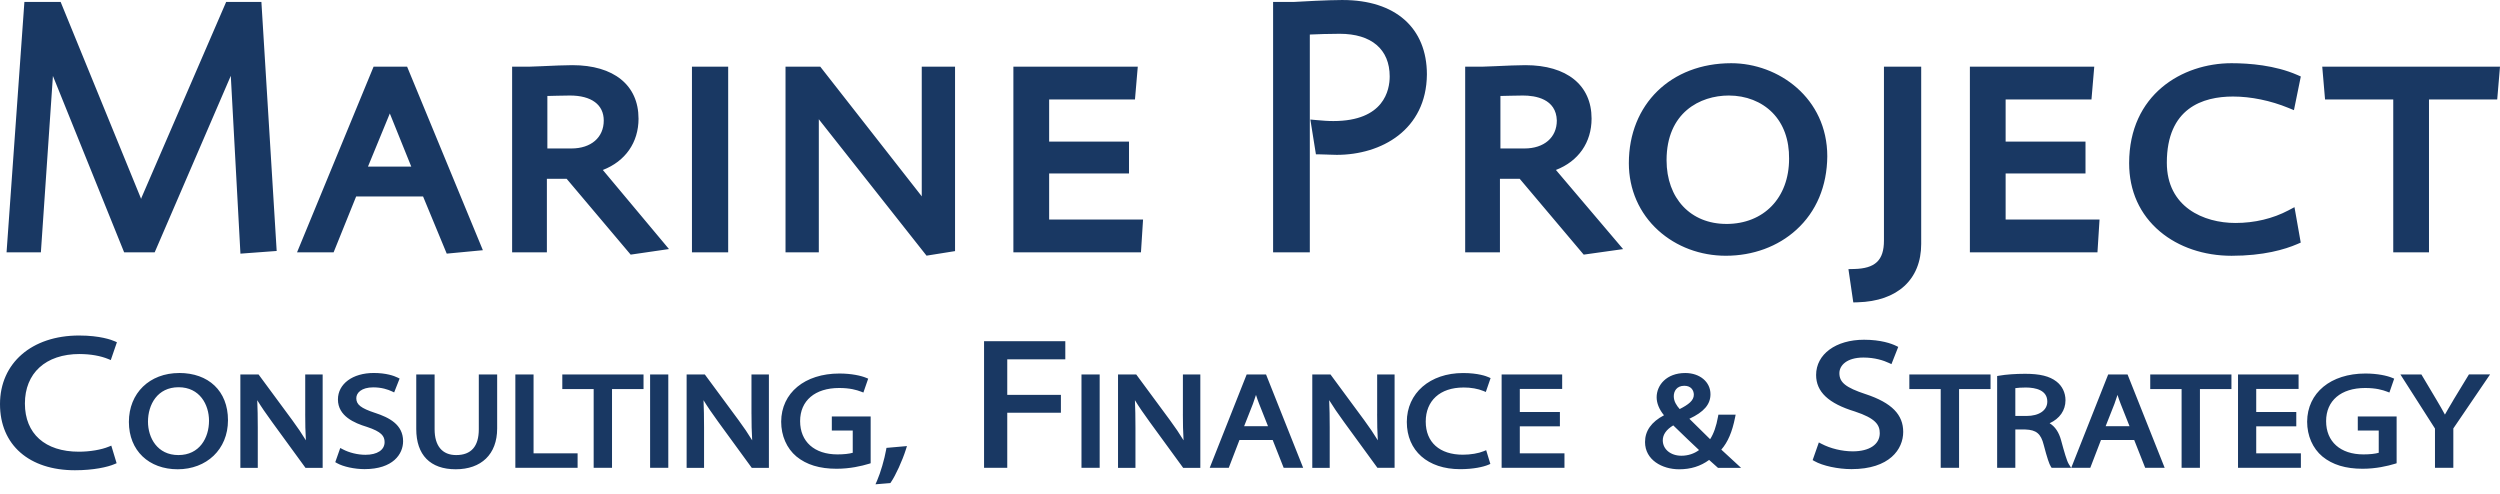 <?xml version="1.0" encoding="UTF-8"?> <svg xmlns="http://www.w3.org/2000/svg" width="243" height="48" viewBox="0 0 243 48" fill="none"><path fill-rule="evenodd" clip-rule="evenodd" d="M130.507 0C129.057 0 126.45 0.149 125.841 0.184L125.729 0.19H123.745V24.527H127.314V3.357C128.072 3.324 129.181 3.284 130.22 3.284C133.308 3.284 135.078 4.795 135.078 7.43C135.078 8.734 134.544 11.766 129.6 11.766C129.007 11.766 128.511 11.721 127.986 11.674L127.974 11.673L127.366 11.618L127.908 15.004H128.314C128.53 15.004 128.773 15.014 129.029 15.025L129.135 15.03C129.394 15.04 129.66 15.052 129.932 15.052C134.259 15.052 138.645 12.637 138.695 7.242C138.695 2.709 135.632 0.002 130.505 0.002L130.507 0ZM26.893 24.394L26.893 24.396V24.394L26.893 24.394ZM25.408 0.19L26.893 24.394L23.37 24.655L22.433 7.37L15.035 24.527H12.067L5.144 7.382L3.973 24.527H0.637L2.371 0.19H5.895L13.685 19.252C13.695 19.278 13.704 19.304 13.714 19.333L13.726 19.297L13.726 19.297L13.726 19.297L13.726 19.297C13.734 19.275 13.741 19.253 13.747 19.233L13.761 19.195L21.982 0.19H25.408ZM43.422 24.653L41.123 19.098H34.617L32.427 24.527H28.872L36.314 6.477H39.569L46.936 24.32L43.422 24.653ZM39.975 16.194L37.891 11.029L35.767 16.194H39.975ZM62.064 11.526C62.064 8.275 59.659 6.334 55.635 6.334C54.888 6.334 53.764 6.385 52.835 6.427L52.731 6.432L52.583 6.438C52.101 6.459 51.696 6.477 51.538 6.477H49.778V24.527H53.157V17.382H55.081L61.301 24.75L65.024 24.208L58.595 16.522C60.783 15.679 62.066 13.854 62.066 11.526H62.064ZM58.685 11.716C58.685 13.365 57.45 14.431 55.54 14.431H53.204V9.328L53.357 9.325C53.538 9.321 53.735 9.317 53.936 9.311L54.194 9.305H54.194L54.194 9.305C54.644 9.295 55.084 9.285 55.397 9.285C57.486 9.285 58.685 10.171 58.685 11.716ZM67.258 6.477H70.779V24.527H67.258V6.477ZM89.594 19.086C89.56 19.038 89.525 18.993 89.489 18.948L79.727 6.477H76.353V24.527H79.589V11.585L79.641 11.655L79.693 11.725L90.059 24.85L92.83 24.408V6.477H89.594V19.086ZM101.977 21.338H111.105L110.901 24.527H98.501V6.477H110.592L110.319 9.668H101.977V13.764H109.739V16.86H101.977V21.338ZM148.272 6.334C152.297 6.334 154.701 8.275 154.701 11.526C154.701 13.852 153.421 15.676 151.235 16.52L157.766 24.213L153.936 24.75L147.718 17.382H145.794V24.527H142.415V6.477H144.176C144.333 6.477 144.746 6.459 145.235 6.437L145.235 6.437L145.369 6.432L145.472 6.427C146.401 6.385 147.525 6.334 148.272 6.334ZM146.009 9.324L145.841 9.328V14.431H148.177C150.087 14.431 151.323 13.365 151.323 11.716C151.266 9.603 149.239 9.285 148.034 9.285C147.721 9.285 147.281 9.295 146.832 9.305L146.573 9.311C146.378 9.317 146.186 9.321 146.009 9.324ZM168.277 6.144C162.416 6.144 158.324 10.138 158.324 15.859C158.324 18.411 159.341 20.735 161.19 22.403C162.946 23.987 165.276 24.859 167.754 24.859C170.385 24.859 172.818 23.964 174.604 22.336C176.548 20.568 177.588 18.097 177.612 15.192C177.612 9.527 172.865 6.144 168.277 6.144ZM167.802 21.766C164.326 21.766 161.99 19.278 161.99 15.574C161.99 10.934 165.25 9.285 168.04 9.285C169.712 9.285 171.219 9.877 172.278 10.948C173.357 12.039 173.918 13.588 173.899 15.432C173.899 19.221 171.449 21.768 167.802 21.768V21.766ZM183.12 6.477H186.738H186.74V23.716C186.74 27.164 184.431 29.281 180.563 29.383L180.14 29.395L179.667 26.159L180.204 26.147C182.274 26.104 183.12 25.304 183.12 23.384V6.477ZM204.075 21.338H194.947V16.86H202.711V13.764H194.947V9.668H203.291L203.562 6.477H191.473V24.527H203.873L204.075 21.338ZM223.023 20.136L223.631 23.576L223.634 23.579L223.289 23.728C222.094 24.244 220.018 24.862 216.908 24.862C214.225 24.862 211.757 24.023 209.951 22.505C207.988 20.854 206.952 18.556 206.952 15.859C206.952 9.185 212.111 6.144 216.905 6.144C218.628 6.144 221.134 6.341 223.287 7.28L223.639 7.434L222.971 10.708L222.439 10.49C220.704 9.777 218.789 9.383 217.048 9.383C214.113 9.383 210.616 10.499 210.616 15.814C210.616 20.138 214.209 21.673 217.285 21.673C219.141 21.673 220.925 21.248 222.446 20.442L223.023 20.136ZM225.722 6.477L225.995 9.668H232.624V24.527H236.098V9.668H242.729L243 6.477H225.722ZM10.535 34.902C9.775 34.586 8.784 34.413 7.748 34.413V34.41C4.412 34.41 2.421 36.29 2.421 39.222C2.421 42.154 4.381 43.905 7.662 43.905C8.734 43.905 9.848 43.717 10.575 43.415L10.818 43.316L11.335 45.024L11.141 45.107C10.466 45.399 9.097 45.708 7.282 45.708C2.858 45.708 0 43.266 0 39.279C0 35.292 3.089 32.612 7.684 32.612C9.741 32.612 10.867 33.044 11.165 33.177L11.364 33.265L10.768 35L10.535 34.902ZM17.418 36.257C14.538 36.257 12.528 38.212 12.528 41.011C12.528 43.81 14.479 45.613 17.271 45.613C20.062 45.613 22.16 43.698 22.16 40.844C22.16 37.991 20.255 36.254 17.418 36.254V36.257ZM20.317 40.898C20.316 42.558 19.396 44.233 17.342 44.233C15.287 44.233 14.384 42.55 14.384 40.987C14.384 39.319 15.303 37.639 17.358 37.639C19.413 37.639 20.316 39.328 20.317 40.898ZM29.732 42.8C29.68 41.966 29.666 41.146 29.666 40.234L29.668 40.236V36.399H31.362V45.475H29.694L26.442 41.013C25.855 40.21 25.384 39.521 25.004 38.899C25.04 39.685 25.056 40.517 25.056 41.562V45.475H23.363V36.399H25.133L28.414 40.847C28.915 41.526 29.35 42.17 29.732 42.8ZM36.461 40.136C35.076 39.676 34.632 39.329 34.632 38.704C34.632 38.181 35.142 37.651 36.283 37.651C37.09 37.651 37.708 37.86 38.084 38.036L38.312 38.143L38.842 36.796L38.644 36.699C38.302 36.532 37.549 36.254 36.325 36.254C34.278 36.254 32.847 37.312 32.847 38.827C32.847 40.448 34.453 41.125 35.658 41.491C37.1 41.966 37.383 42.396 37.383 42.976C37.383 43.736 36.67 44.206 35.525 44.206C34.774 44.206 33.95 44.007 33.318 43.672L33.073 43.544L32.588 44.922L32.759 45.019C33.356 45.361 34.456 45.599 35.434 45.599C38.2 45.599 39.181 44.138 39.181 42.885C39.181 41.253 37.806 40.578 36.461 40.134V40.136ZM44.34 44.233C45.798 44.233 46.54 43.389 46.54 41.726V36.397H48.324V41.65C48.324 44.168 46.768 45.613 44.294 45.613C41.821 45.613 40.46 44.223 40.46 41.7V36.397H42.244V41.726C42.244 43.342 42.988 44.233 44.34 44.233ZM51.862 36.397H50.092V45.473H56.143V44.066H51.862V36.397ZM57.704 37.818H54.656V36.397H62.551V37.818H59.488V45.473H57.704V37.818ZM64.958 36.397H63.19V45.473H64.958V36.397ZM73.112 42.8C73.06 41.964 73.045 41.144 73.045 40.234L73.043 40.236V36.399H74.737V45.475H73.072L69.819 41.013C69.232 40.21 68.762 39.521 68.382 38.899C68.417 39.685 68.434 40.514 68.434 41.562V45.475H66.74V36.399H68.51L71.793 40.847C72.295 41.524 72.729 42.17 73.112 42.8ZM80.853 41.849H82.886V44.009C82.552 44.109 82.014 44.168 81.399 44.168C79.161 44.168 77.771 42.931 77.771 40.935C77.771 38.939 79.223 37.713 81.563 37.713C82.627 37.713 83.26 37.903 83.694 38.067L83.922 38.155L84.388 36.805L84.181 36.72C83.699 36.52 82.765 36.306 81.594 36.306C78.222 36.306 75.946 38.186 75.93 40.985C75.93 42.356 76.472 43.589 77.415 44.373C78.391 45.173 79.667 45.563 81.311 45.563C82.618 45.563 83.744 45.299 84.459 45.081L84.628 45.029V40.481H80.853V41.849ZM85.255 46.711C85.581 45.967 85.973 44.622 86.132 43.715L86.163 43.534L88.156 43.358L88.049 43.698C87.71 44.774 87.047 46.224 86.605 46.863L86.541 46.955L85.096 47.074L85.255 46.711ZM95.65 45.473H97.905V40.12H103.12V38.381H97.905V34.924H103.548V33.166H95.65V45.473ZM105.12 36.397H106.888V45.473H105.12V36.397ZM114.976 40.234C114.976 41.144 114.99 41.964 115.042 42.8C114.66 42.17 114.225 41.524 113.724 40.847L110.442 36.399H108.672V45.475H110.366V41.562C110.366 40.517 110.35 39.687 110.314 38.899C110.694 39.521 111.165 40.21 111.752 41.013L115.004 45.475H116.672V36.399H114.978V40.236L114.976 40.234ZM117.584 45.473L121.177 36.397H123.059L126.668 45.473H124.774L123.705 42.767H120.476L119.435 45.473H117.584ZM120.93 41.424H123.249L122.396 39.274C122.272 38.965 122.172 38.67 122.082 38.385C121.982 38.699 121.885 38.984 121.785 39.255L120.93 41.424ZM133.857 40.234C133.857 41.144 133.871 41.964 133.924 42.8C133.541 42.17 133.106 41.526 132.605 40.847L129.324 36.399H127.554V45.475H129.248V41.562C129.248 40.514 129.231 39.685 129.196 38.896C129.576 39.516 130.046 40.208 130.633 41.011L133.886 45.473H135.554V36.397H133.86V40.234H133.857ZM144.188 38.003C143.66 37.784 142.974 37.663 142.256 37.663L142.251 37.666C139.954 37.666 138.581 38.963 138.581 40.978C138.581 42.992 139.932 44.197 142.194 44.197C142.938 44.197 143.712 44.066 144.214 43.857L144.456 43.757L144.862 45.093L144.668 45.176C144.185 45.383 143.211 45.603 141.928 45.603C138.778 45.603 136.742 43.812 136.742 41.013C136.742 38.214 138.989 36.259 142.211 36.259C143.672 36.259 144.475 36.568 144.687 36.663L144.886 36.751L144.421 38.1L144.188 38.003ZM147.725 41.441H151.622V40.046H147.725V37.803H151.843V36.397H145.958V45.473H152.066V44.066H147.725V41.441ZM168.648 40.586C168.372 41.978 167.945 42.978 167.31 43.703L167.313 43.705C167.58 43.949 167.848 44.197 168.127 44.455L168.133 44.46L168.301 44.615L169.232 45.475H166.989L166.923 45.418C166.666 45.2 166.429 44.983 166.127 44.705C165.293 45.318 164.338 45.615 163.212 45.615C161.565 45.615 159.897 44.705 159.897 42.966C159.897 41.88 160.515 41.008 161.739 40.365C161.271 39.792 161.026 39.191 161.026 38.614C161.026 37.442 161.981 36.257 163.806 36.257C165.226 36.257 166.258 37.124 166.258 38.319C166.258 39.303 165.623 40.046 164.207 40.704C164.963 41.455 165.678 42.163 166.224 42.691C166.574 42.149 166.825 41.429 166.992 40.498L167.027 40.303H168.705L168.648 40.586ZM164.64 38.369C164.64 37.967 164.397 37.497 163.718 37.497C162.96 37.497 162.691 38.041 162.691 38.509C162.691 39.013 162.955 39.409 163.266 39.761C164.119 39.326 164.64 38.932 164.64 38.369ZM165.146 43.745C164.561 43.194 163.601 42.289 162.639 41.346V41.348C161.964 41.755 161.622 42.244 161.622 42.8C161.622 43.667 162.385 44.297 163.435 44.297C164.069 44.297 164.68 44.097 165.146 43.745ZM181.342 38.312C179.408 37.67 178.788 37.174 178.788 36.273C178.788 35.515 179.511 34.753 181.126 34.753C182.243 34.753 183.101 35.042 183.621 35.287L183.849 35.394L184.509 33.719L184.312 33.622C183.854 33.398 182.837 33.023 181.186 33.023C178.441 33.023 176.526 34.432 176.526 36.447C176.526 38.086 177.726 39.215 180.299 39.999C182.309 40.662 182.713 41.298 182.713 42.106C182.713 43.194 181.708 43.871 180.09 43.871C179.054 43.871 177.912 43.596 177.037 43.133L176.792 43.004L176.189 44.722L176.36 44.819C177.163 45.278 178.646 45.599 179.967 45.599C183.676 45.599 184.992 43.651 184.992 41.983C184.992 40.315 183.899 39.158 181.34 38.309L181.342 38.312ZM188.636 37.818H185.588V36.397H193.481V37.818H190.421V45.473H188.636V37.818ZM200.343 42.814C200.134 42.025 199.758 41.465 199.224 41.139C200.2 40.692 200.766 39.887 200.766 38.906C200.766 38.172 200.445 37.509 199.886 37.083C199.216 36.563 198.278 36.333 196.843 36.333C195.912 36.333 194.968 36.401 194.32 36.516L194.122 36.549V45.473H195.89V41.747H196.864C197.926 41.781 198.378 42.158 198.649 43.242C198.981 44.508 199.186 45.123 199.349 45.368L199.421 45.473H201.314L201.086 45.109C200.891 44.798 200.644 43.924 200.343 42.814ZM198.998 39.035C198.997 39.883 198.204 40.431 196.976 40.431H195.89V37.727C196.116 37.694 196.472 37.666 196.928 37.666C197.871 37.675 198.997 37.919 198.998 39.035ZM201.324 45.473L204.916 36.397H206.798L210.407 45.473H208.513L207.444 42.767H204.215L203.175 45.473H201.324ZM204.669 41.424H206.988V41.422L206.135 39.272C206.012 38.963 205.912 38.668 205.822 38.383C205.722 38.699 205.624 38.984 205.525 39.255L204.669 41.424ZM209.003 37.818H212.051V45.473H213.833V37.818H216.896V36.397H209.003V37.818ZM223.199 41.441H219.305V44.066H223.646V45.473H217.535V36.397H223.422V37.803H219.305V40.046H223.199V41.441ZM229.177 41.849H231.213V44.009C230.878 44.109 230.341 44.168 229.726 44.168C227.488 44.168 226.098 42.931 226.098 40.935C226.098 38.939 227.549 37.713 229.89 37.713C230.954 37.713 231.586 37.903 232.021 38.067L232.249 38.155L232.715 36.805L232.508 36.72C232.026 36.52 231.092 36.306 229.918 36.306C226.547 36.306 224.271 38.186 224.254 40.985C224.254 42.356 224.796 43.589 225.739 44.373C226.715 45.173 227.991 45.563 229.635 45.563C230.942 45.563 232.068 45.299 232.784 45.081L232.952 45.029V40.481H229.177V41.849ZM238.315 39.148L238.469 38.887L238.467 38.884L239.98 36.394H242.035L238.464 41.645V45.473H236.68V41.655L233.318 36.397H235.359L236.842 38.887C237.167 39.436 237.417 39.87 237.647 40.3C237.847 39.934 238.068 39.562 238.315 39.148Z" fill="#193863"></path></svg> 